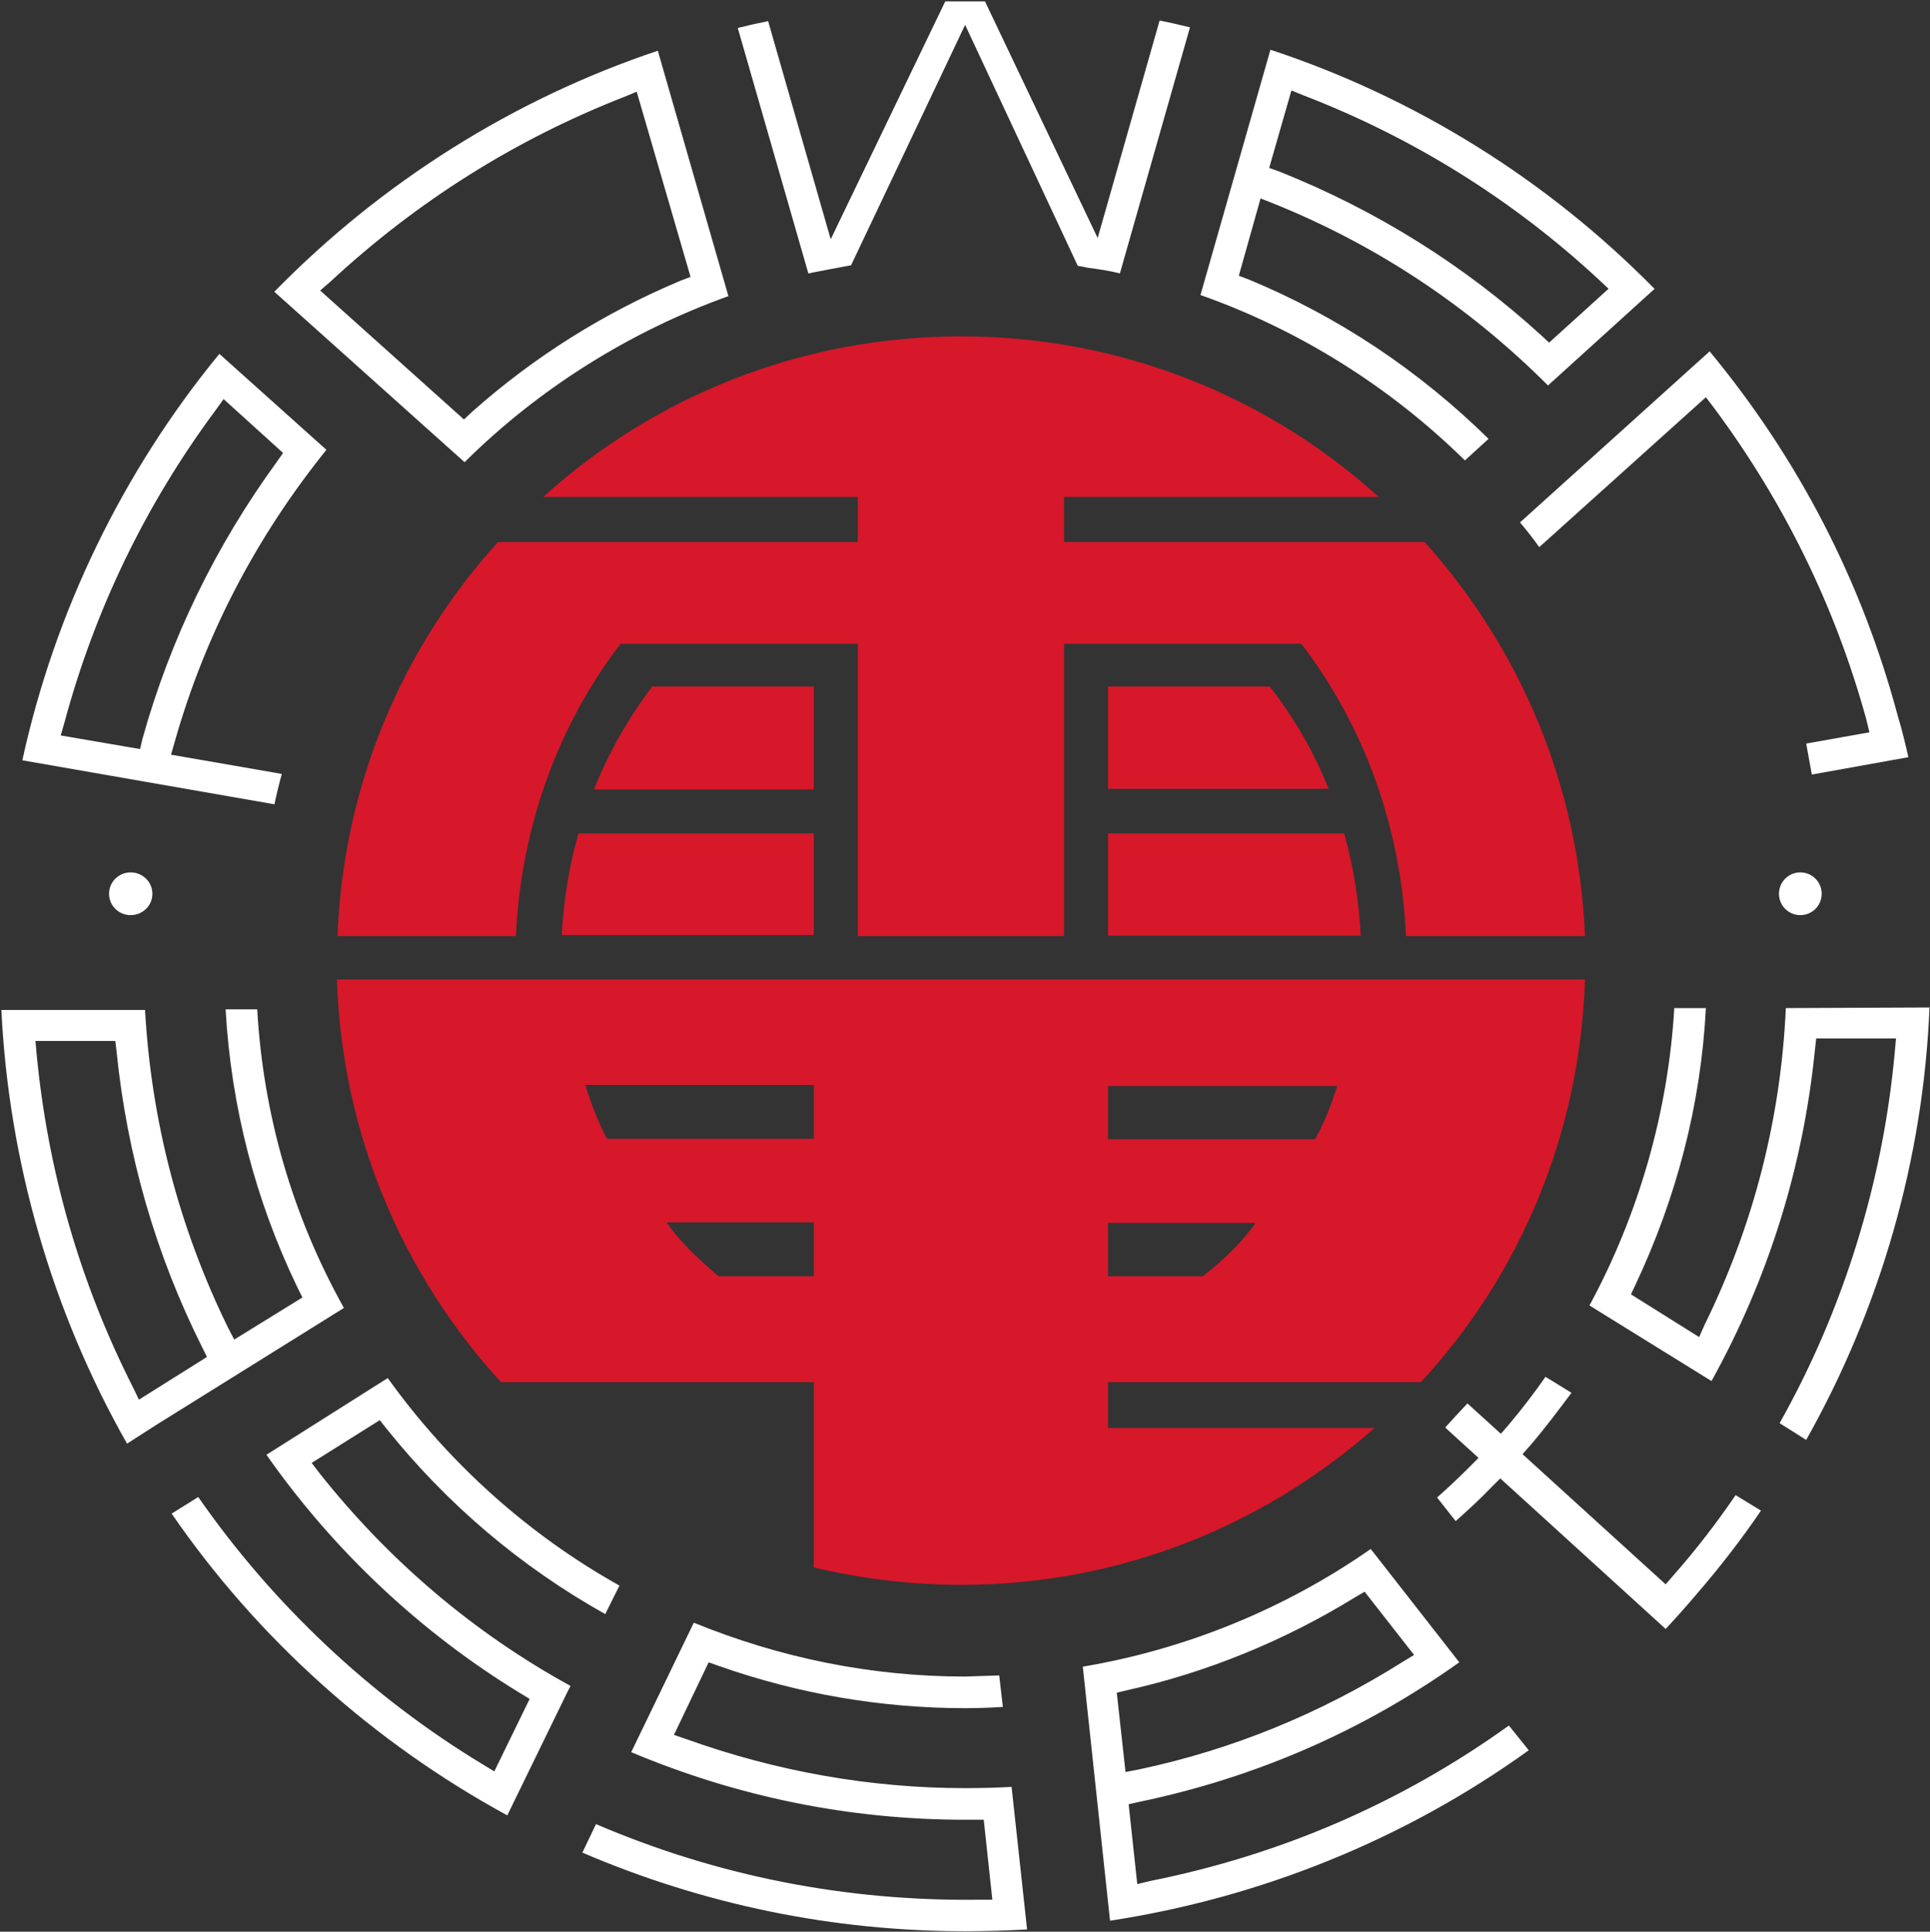 <svg version="1.2" xmlns="http://www.w3.org/2000/svg" viewBox="0 0 1545 1546" width="1545" height="1546">
	<rect x="0" y="0" width="1545" height="1546" fill="#333333" stroke="none"/>
	<title>0006</title>
	<style>
		.s0 { fill: #ffffff } 
		.s1 { fill: #d6182a } 
	</style>
	<g id="&lt;Group&gt;">
		<path id="&lt;Compound Path&gt;" fill-rule="evenodd" class="s0" d="m371.9 369.9l-152.3-136.4c85.8-87.7 191.4-154.2 307-192.9l56.5 196.4c-78.9 28.3-151.7 73.9-211.2 132.9zm-0.5-34.2l6.4-6c49.6-44.1 105.6-79.3 167.1-105.1l7.9-3-43.1-148.2-9.4 3.9c-87.8 34.2-167.1 84.3-236 148.3l-8 6.9zm836.5 1045.3l15.9 19.8c-99.2 71.4-214.7 118-335.2 136.4l-21.8-203.3c82.3-13.9 161.6-46.1 230.5-94.2l70.9 90.7c-77.3 55-163.1 92.2-255.8 111.6l-8.9 2 6.9 63.9 10.4-2.5c104.1-20.8 200.8-62.4 287.1-124.4zm-306.9 37.2l10.4-2c75.4-15.9 146.3-45.1 211.7-86.3l8.9-5.4-39.6-50.6-7.5 4.4c-56.5 34.7-118 60-182.4 74.4l-8.5 2zm-625.7-371.4l-148.8 92.7-24.8 15.9c-60-105.6-94.7-225.6-100.6-347.1h115c5 88.8 27.3 174.5 66.5 254.4l4.9 9.4 54.6-33.7-4-8c-33.7-69.9-53.1-144.7-57.5-222.6h25.3c4.9 84.8 28.2 165.1 69.4 239zm-109.6 39.2l-4-8c-37.2-74.3-60-153.7-68.4-236.5l-1-8.4h-63.9l0.9 10.4c9 93.7 34.8 183.5 77.4 267.3l4.5 9.4zm291 263.3l-2.5 4.9-48.1 98.7c-106.6-58-199.8-141.3-268.7-241.5l21.3-13.3c59.5 85.7 138.4 160.1 228.1 214.2l8.9 5.4 28.3-58-7.4-4.5c-79.9-48.6-149.8-114.5-203.3-190.9l97.1-61.4c48.6 67.9 112.6 125.4 185.5 166.1l-11.4 22.8c-67.4-37.7-126.5-87.8-175-148.3l-5.5-6.9-54.5 34.2 6.4 8.4c55.5 69.9 123 127.4 200.8 170.1zm716-980.8c-60-59-132.9-104.6-211.7-132.4l56-196.3c115.6 38.1 221.7 104.1 307.5 191.4l-85.3 77.3c-63.5-63.5-137.4-112.5-220.2-145.8l-9.9-3.9-17.4 61.9 8 3c71.9 29.8 136.3 72.9 191.9 127.5zm-156.7-234.1l8.4 3c76.9 30.7 147.3 74.4 209.3 130.9l6.4 5.9 47.6-43.1-7.9-7.4c-69-64-148.8-113.6-236.1-147.3l-9.9-4zm200.8 283.7l151.8-136.9c71.4 86.3 122 184.5 150.7 292.1 3.5 11.4 6 22.3 8.4 32.7l-77.3 13.9-4.5-24.8 50.6-9-2.5-10.4c-24.8-90.2-65.9-174-122-249.4l-6.4-8.4-133.4 120q-7.4-10.4-15.4-19.8zm-997.1 225.6l-201.8-35.2c25.8-118.5 80.3-231.1 157.7-325.3l85.7 76.8c-56 69.5-97.1 147.8-121.4 233.6l-3 10.4 88.7 15.4q-3.4 12.4-5.9 24.3zm-105.6-52.6c22.3-79.8 58.5-154.2 107.6-221.6l4.9-7-47.6-43.1-6.4 8.9c-56 75.4-96.7 159.7-121 249.9l-3 10.4 63.5 10.9zm756.7-376.8q-4-1-8-1.5l-90.2-192.9-91.3 192.4c-5.9 1-23.8 4.5-34.2 6.5l-56.5-196.4q11.9-3 24.3-5.5l50.1 174.6 91.7-190.4h31.8l90.2 189.4 49.6-174.1q12.4 2.5 24.3 5.5l-56.1 196.9c-7.9-2-17.3-3.5-25.7-4.5zm518.6 982.3l20.3 12.4c-15.8 23.3-33.2 45.6-52 67.4-8.4 9.9-16.4 18.8-24.3 27.3l-132.4-120.5-6.9 6.9c-9.5 9.9-19.4 18.9-28.8 27.3l-14.9-18.9q12.9-11.4 25.3-23.8l7.9-7.9-26.7-24.3q8.9-9.9 17.8-19.3l26.8 24.3 6.9-8c10.4-12.4 19.9-24.8 28.8-37.6l20.8 12.8c-10.4 13.9-20.8 27.8-32.2 41.2l-7 7.9 114.6 104.2 6.9-8c17.9-20.3 34.2-41.6 49.1-63.4zm-579.6 233.5l12.4 114.1c-16.4 0.9-33.3 1.4-49.6 1.4-106.1 0-209.3-21.3-306.4-62.9l10.9-22.8c97.1 41.6 200.3 61.9 306.9 60.5h10.4l-6.9-64h-14.9c-92.7 0-182.5-18.4-267.3-54.1l50.1-103.6c69.4 28.3 142.3 43.1 217.2 43.1q13.9-0.4 27.3-0.9l2.9 25.2q-15.3 1-30.2 1c-67 0-133.4-11.4-196.9-33.7l-8.4-3-27.8 58.1 10 3.4c71.9 25.8 147.2 39.2 223.1 39.2q18.8 0 37.2-1zm734.8-623.8c-4.9 121-39.2 240.5-98.7 346.1l-21.3-13.4c51.1-90.7 82.8-193.3 92.2-297l1-10.9h-63.9l-1 9c-9.4 93.7-37.2 182.9-82.8 265.2l-97.7-60.5c39.7-73.4 63-155.2 67.9-238h25.3c-4 76.9-23.3 151.3-56.5 221.7l-3.5 7.4 54.6 34.2 4.4-9.9c39.2-79.8 61-165.1 65-253.4zm-1440-73.9c-9.6 0-17.3-7.6-17.3-17.1 0-9.4 7.7-17.1 17.3-17.1 9.6 0 17.4 7.7 17.4 17.1 0 9.5-7.8 17.1-17.4 17.1zm1336.6 0c-9.5 0-17.1-7.6-17.1-17.1 0-9.4 7.6-17.1 17.1-17.1 9.5 0 17.1 7.7 17.1 17.1 0 9.5-7.6 17.1-17.1 17.1z"/>
		<path id="&lt;Compound Path&gt;" fill-rule="evenodd" class="s1" d="m413 749.2h-142.8c4.5-121 52.1-231.1 128.4-315.4h288.1v-36.1h-251.9c88.3-79.9 205.8-128.5 334.7-128.5 128.4 0 246 48.6 334.2 128.5h-251.9v36.1h288.6c75.9 84.3 123.5 194.4 128.4 315.4h-143.3c-3.9-88.7-34.7-170.1-83.8-234h-189.9v234h-165.1v-234h-189.9c-49.1 63.9-79.8 145.3-83.8 234zm474 357v36.7h213.3c-88.3 77.9-203.8 125.5-330.8 125.5-40.6 0-80.3-5-118-13.9v-148.3h-250.4c-78.3-85.3-127.4-198.3-131.4-322.3h999.1c-3.9 124-52.5 237-131.4 322.3zm0-194.4h165.7c5.9-10.4 11.4-22.8 17.8-42.6h-183.5zm0 109.6h75.9c16.9-13.4 31.2-26.8 42.2-42.7h-118.1zm-235.5-43.1h-118c11.4 15.9 23.8 27.8 41.7 43.1h76.3zm0-110h-183c6 19.3 11.4 31.7 17.4 43.1h165.6zm-188.4-201.3h188.4v81.3h-201.8c1.5-28.3 6-55.5 13.4-81.3zm188.4-35.2h-176c11.9-29.8 27.8-57.5 46.6-82.3h129.4zm235.5 35.2h189q11.1 39.4 13.3 81.8h-202.3zm129.5-117.5c19.3 24.8 35.2 52 47.1 81.8h-176.6v-81.8z"/>
	</g>
</svg>